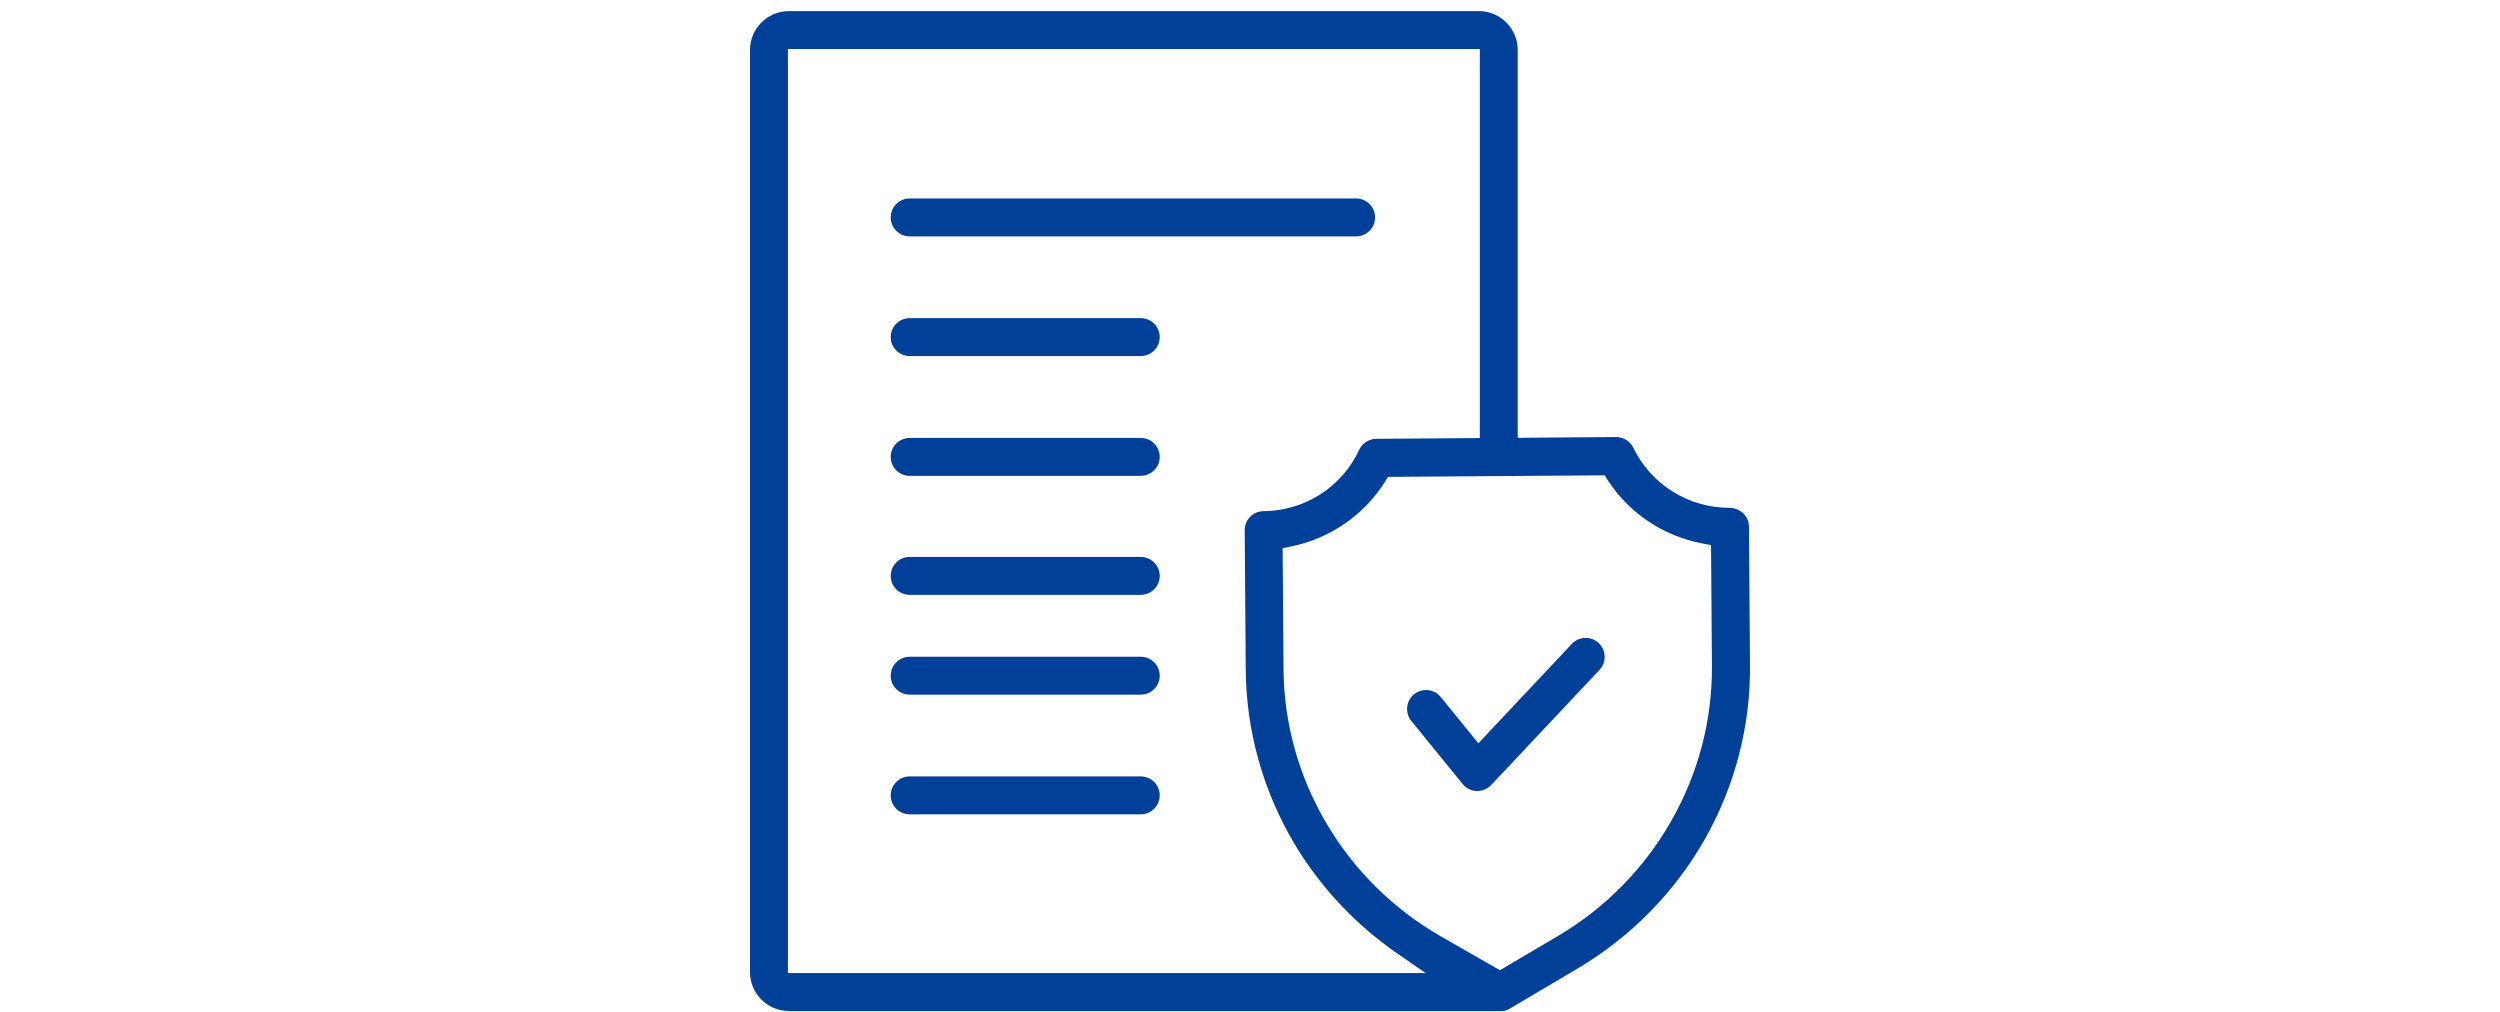 <svg width="200" height="81" viewBox="0 0 200 81" fill="none" xmlns="http://www.w3.org/2000/svg">
<path d="M63.116 80.878C61.393 80.878 60 79.485 60 77.763V4.004C60 2.281 61.393 0.888 63.116 0.888H118.302C120.025 0.888 121.418 2.281 121.418 4.004V35.024L129.29 34.962C129.878 34.962 130.425 35.302 130.672 35.828C132.065 38.737 135.067 40.625 138.328 40.625C139.215 40.625 139.916 41.285 139.916 42.131L139.999 53.262C140.04 58.121 138.782 62.928 136.367 67.168C133.953 71.408 130.456 74.957 126.236 77.463L120.799 80.682C120.613 80.795 120.407 80.868 120.18 80.888C120.149 80.888 120.066 80.888 120.025 80.888H63.116V80.878ZM63.033 77.845H114.051L111.74 76.246C108.398 73.935 105.54 70.871 103.497 67.405C101.021 63.207 99.69 58.41 99.659 53.551L99.576 42.42C99.576 42.018 99.731 41.626 100.01 41.347C100.299 41.058 100.68 40.893 101.083 40.893C104.374 40.873 107.376 38.944 108.728 35.993C108.975 35.457 109.512 35.116 110.1 35.106L118.385 35.044V3.921H63.033V77.845ZM111.049 38.139L110.791 38.552C109.13 41.193 106.406 43.08 103.322 43.71L102.61 43.854L102.682 53.541C102.744 62.319 107.572 70.51 115.279 74.915L119.994 77.618L124.678 74.853C132.313 70.335 137.017 62.072 136.955 53.293L136.883 43.606L136.171 43.472C133.076 42.884 130.322 41.048 128.63 38.428L128.372 38.026L111.049 38.149V38.139ZM72.773 65.146C71.937 65.146 71.256 64.465 71.256 63.63C71.256 62.794 71.937 62.113 72.773 62.113H91.261C92.097 62.113 92.778 62.794 92.778 63.63C92.778 64.465 92.097 65.146 91.261 65.146H72.773ZM118.127 63.279C117.693 63.269 117.281 63.062 117.012 62.722L112.906 57.677C112.648 57.368 112.535 56.966 112.576 56.563C112.617 56.161 112.813 55.8 113.123 55.542C113.401 55.315 113.732 55.202 114.082 55.202C114.547 55.202 114.97 55.408 115.259 55.759L118.271 59.462L125.751 51.508C126.04 51.199 126.432 51.034 126.855 51.034C127.247 51.034 127.608 51.178 127.897 51.447C128.196 51.725 128.361 52.096 128.372 52.509C128.382 52.922 128.237 53.303 127.959 53.592L119.293 62.804C119.004 63.103 118.601 63.279 118.189 63.279H118.127ZM72.773 55.573C71.937 55.573 71.256 54.892 71.256 54.056C71.256 53.221 71.937 52.54 72.773 52.54H91.261C92.097 52.54 92.778 53.221 92.778 54.056C92.778 54.892 92.097 55.573 91.261 55.573H72.773ZM72.773 47.588C71.937 47.588 71.256 46.907 71.256 46.072C71.256 45.236 71.937 44.556 72.773 44.556H91.261C92.097 44.556 92.778 45.236 92.778 46.072C92.778 46.907 92.097 47.588 91.261 47.588H72.773ZM72.773 38.067C71.937 38.067 71.256 37.386 71.256 36.55C71.256 35.715 71.937 35.034 72.773 35.034H91.261C92.097 35.034 92.778 35.715 92.778 36.55C92.778 37.386 92.097 38.067 91.261 38.067H72.773ZM72.773 28.483C71.937 28.483 71.256 27.802 71.256 26.967C71.256 26.131 71.937 25.45 72.773 25.45H91.261C92.097 25.45 92.778 26.131 92.778 26.967C92.778 27.802 92.097 28.483 91.261 28.483H72.773ZM72.773 18.91C71.937 18.91 71.256 18.229 71.256 17.394C71.256 16.558 71.937 15.877 72.773 15.877H108.491C109.326 15.877 110.007 16.558 110.007 17.394C110.007 18.229 109.326 18.91 108.491 18.91H72.773Z" fill="#004098"/>
</svg>
